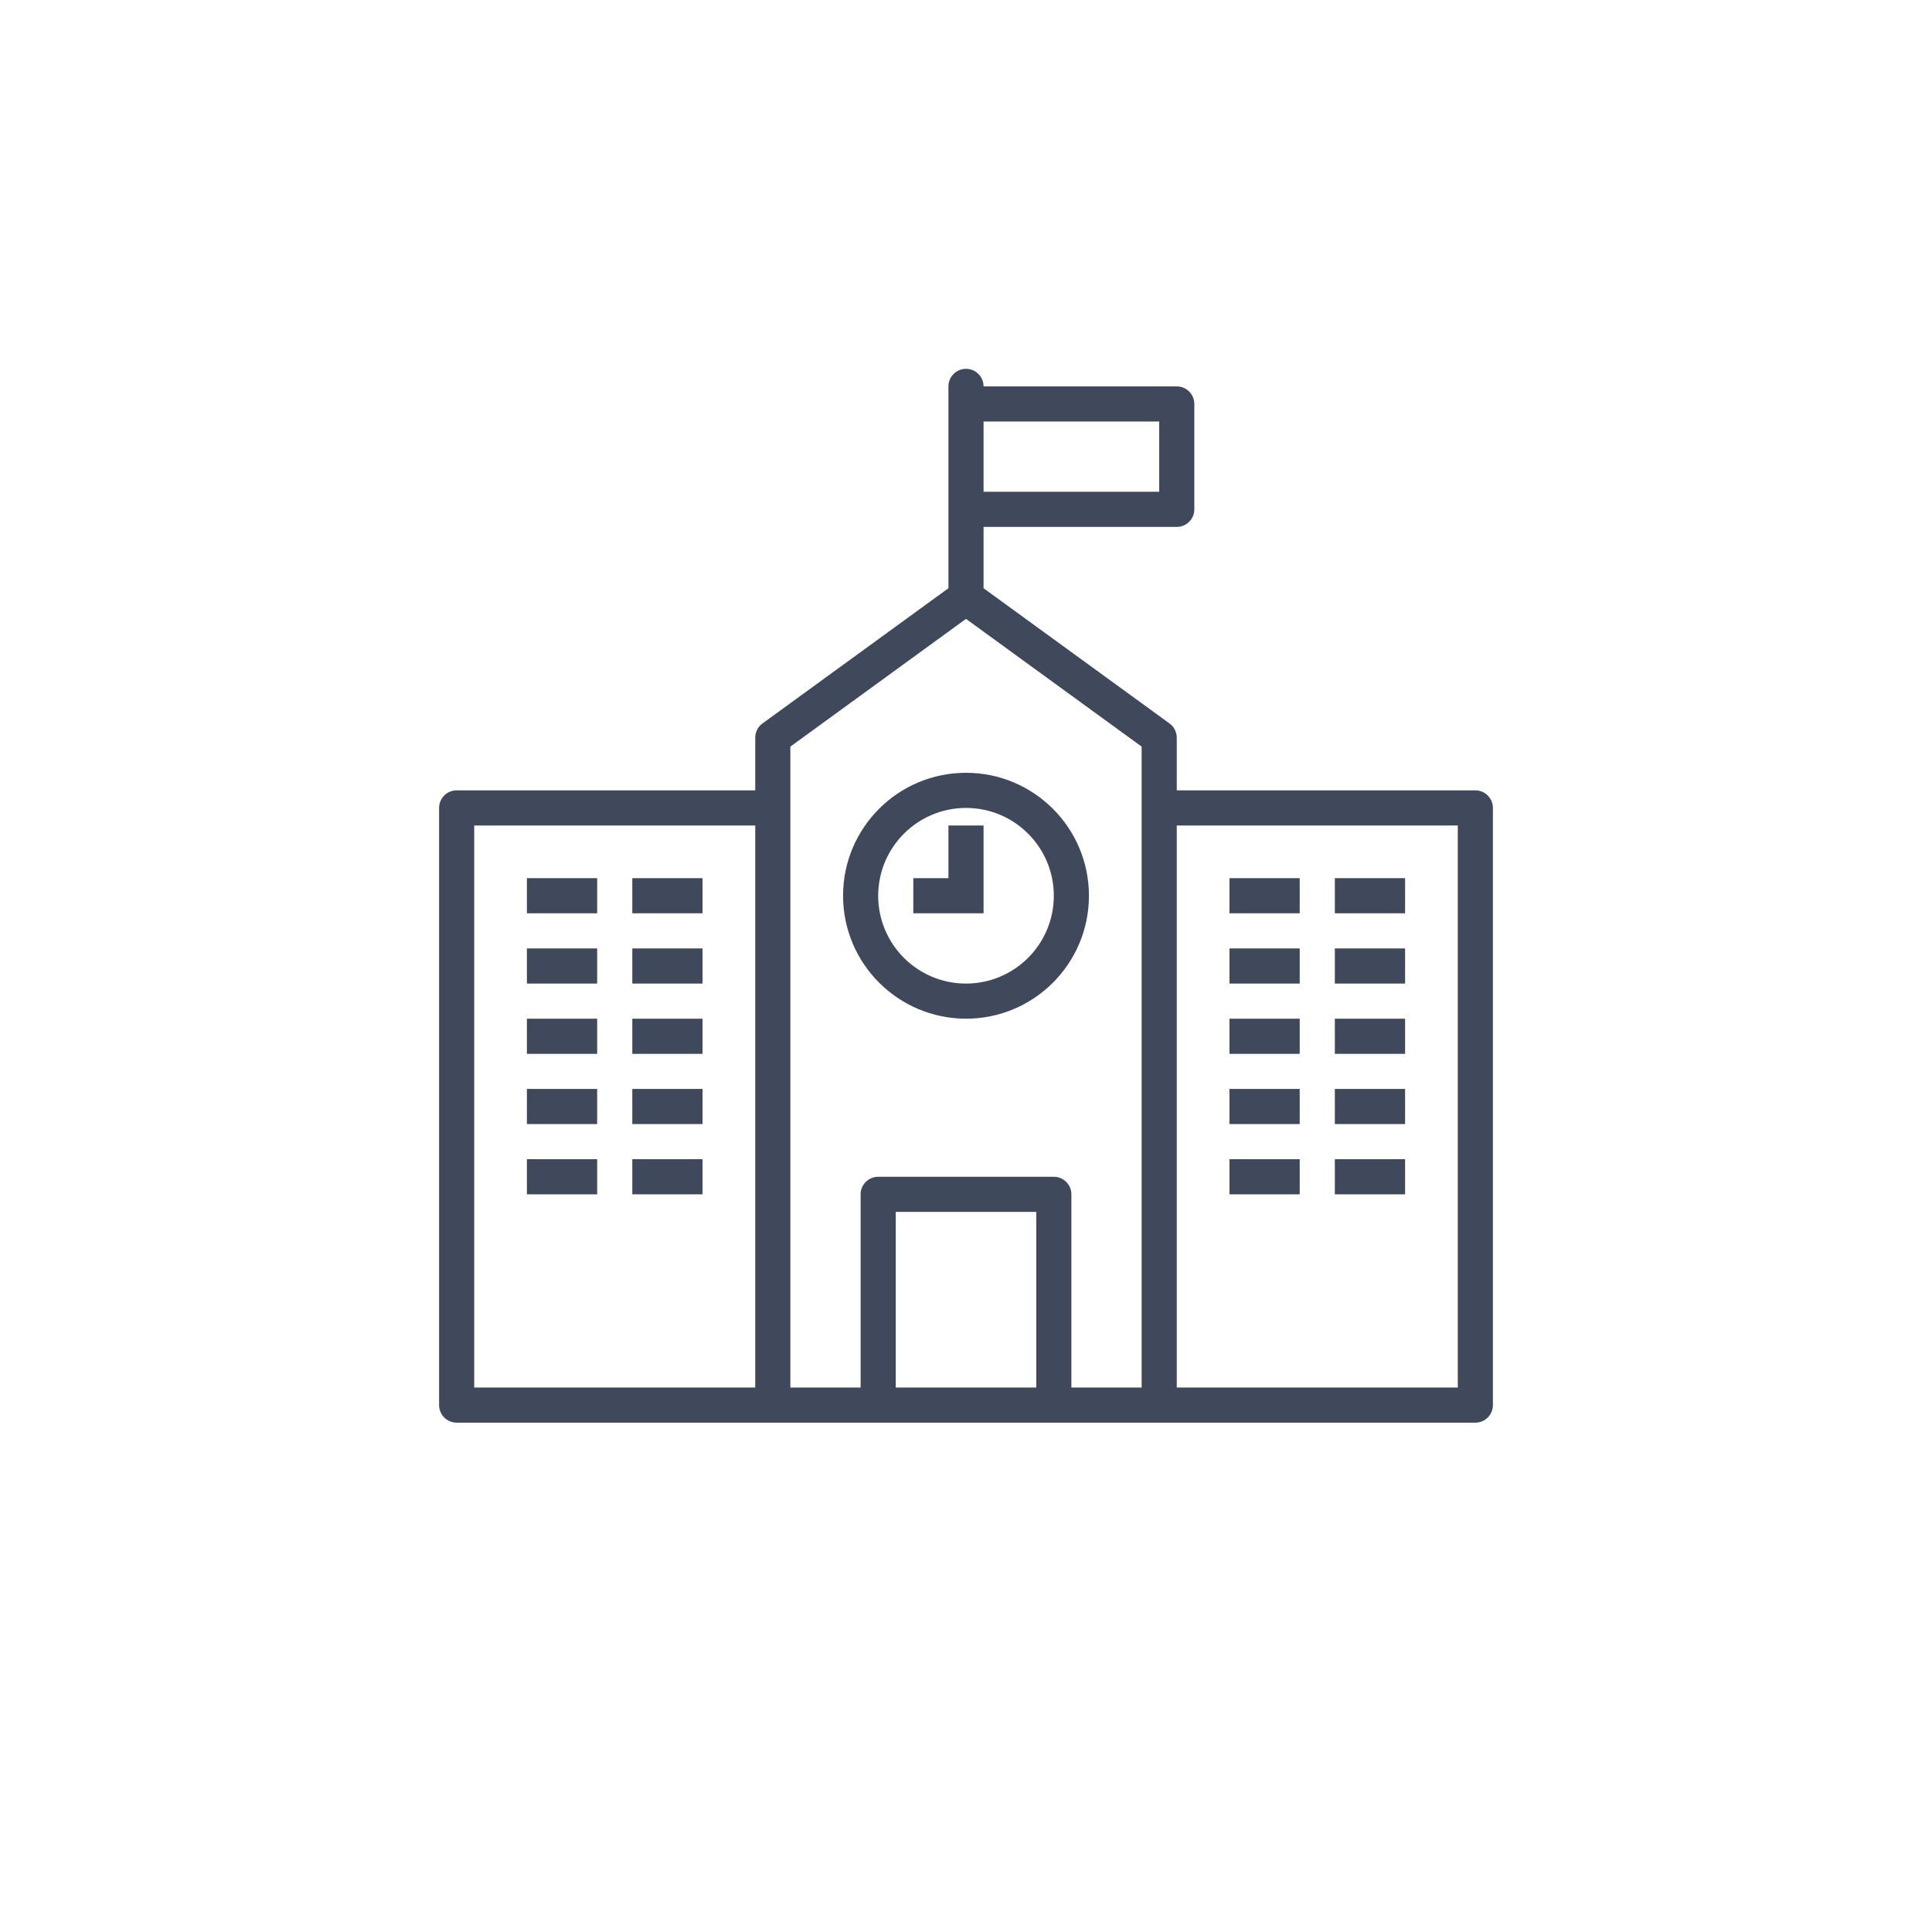 <?xml version="1.0" encoding="UTF-8"?>
<svg width="110px" height="110px" viewBox="0 0 110 110" version="1.1" xmlns="http://www.w3.org/2000/svg" xmlns:xlink="http://www.w3.org/1999/xlink">
    <title>school</title>
    <g id="Symbols" stroke="none" stroke-width="1" fill="none" fill-rule="evenodd">
        <g id="school_ac" transform="translate(-10, -10)" fill="#40485B" fill-rule="nonzero">
            <g id="school" transform="translate(10, 10)">
                <path d="M55,21 C55.552,21 56,21.448 56,22 L56,22 L67,22 C67.552,22 68,22.448 68,23 L68,23 L68,29 C68,29.552 67.552,30 67,30 L67,30 L56,30 L56,33.491 L66.588,41.191 C66.847,41.379 67,41.68 67,42 L67,42 L67,45 L84,45 C84.552,45 85,45.448 85,46 L85,46 L85,80 C85,80.552 84.552,81 84,81 L84,81 L26,81 C25.448,81 25,80.552 25,80 L25,80 L25,46 C25,45.448 25.448,45 26,45 L26,45 L43,45 L43,42 C43,41.68 43.153,41.379 43.412,41.191 L43.412,41.191 L54,33.491 L54,22 C54,21.448 54.448,21 55,21 Z M43,47 L27,47 L27,79 L43,79 L43,47 Z M59,69 L51,69 L51,79 L59,79 L59,69 Z M55,35.236 L45,42.509 L45,79 L49,79 L49,68 C49,67.448 49.448,67 50,67 L50,67 L60,67 C60.552,67 61,67.448 61,68 L61,68 L61,79 L65,79 L65,42.509 L55,35.236 Z M83,47 L67,47 L67,79 L83,79 L83,47 Z M34,66 L34,68 L30,68 L30,66 L34,66 Z M40,66 L40,68 L36,68 L36,66 L40,66 Z M74,66 L74,68 L70,68 L70,66 L74,66 Z M80,66 L80,68 L76,68 L76,66 L80,66 Z M34,62 L34,64 L30,64 L30,62 L34,62 Z M40,62 L40,64 L36,64 L36,62 L40,62 Z M74,62 L74,64 L70,64 L70,62 L74,62 Z M80,62 L80,64 L76,64 L76,62 L80,62 Z M34,58 L34,60 L30,60 L30,58 L34,58 Z M40,58 L40,60 L36,60 L36,58 L40,58 Z M74,58 L74,60 L70,60 L70,58 L74,58 Z M80,58 L80,60 L76,60 L76,58 L80,58 Z M55,44 C58.866,44 62,47.134 62,51 C62,54.866 58.866,58 55,58 C51.136,57.996 48.004,54.864 48,51 C48,47.134 51.134,44 55,44 Z M34,54 L34,56 L30,56 L30,54 L34,54 Z M40,54 L40,56 L36,56 L36,54 L40,54 Z M74,54 L74,56 L70,56 L70,54 L74,54 Z M80,54 L80,56 L76,56 L76,54 L80,54 Z M55,46 C52.24,46.003 50.003,48.24 50,51 C50,53.761 52.239,56 55,56 C57.761,56 60,53.761 60,51 C60,48.239 57.761,46 55,46 Z M34,50 L34,52 L30,52 L30,50 L34,50 Z M40,50 L40,52 L36,52 L36,50 L40,50 Z M74,50 L74,52 L70,52 L70,50 L74,50 Z M80,50 L80,52 L76,52 L76,50 L80,50 Z M56,47 L56,52 L52,52 L52,50 L54,50 L54,47 L56,47 Z M66,24 L56,24 L56,28 L66,28 L66,24 Z" id="Combined-Shape"></path>
            </g>
        </g>
    </g>
</svg>